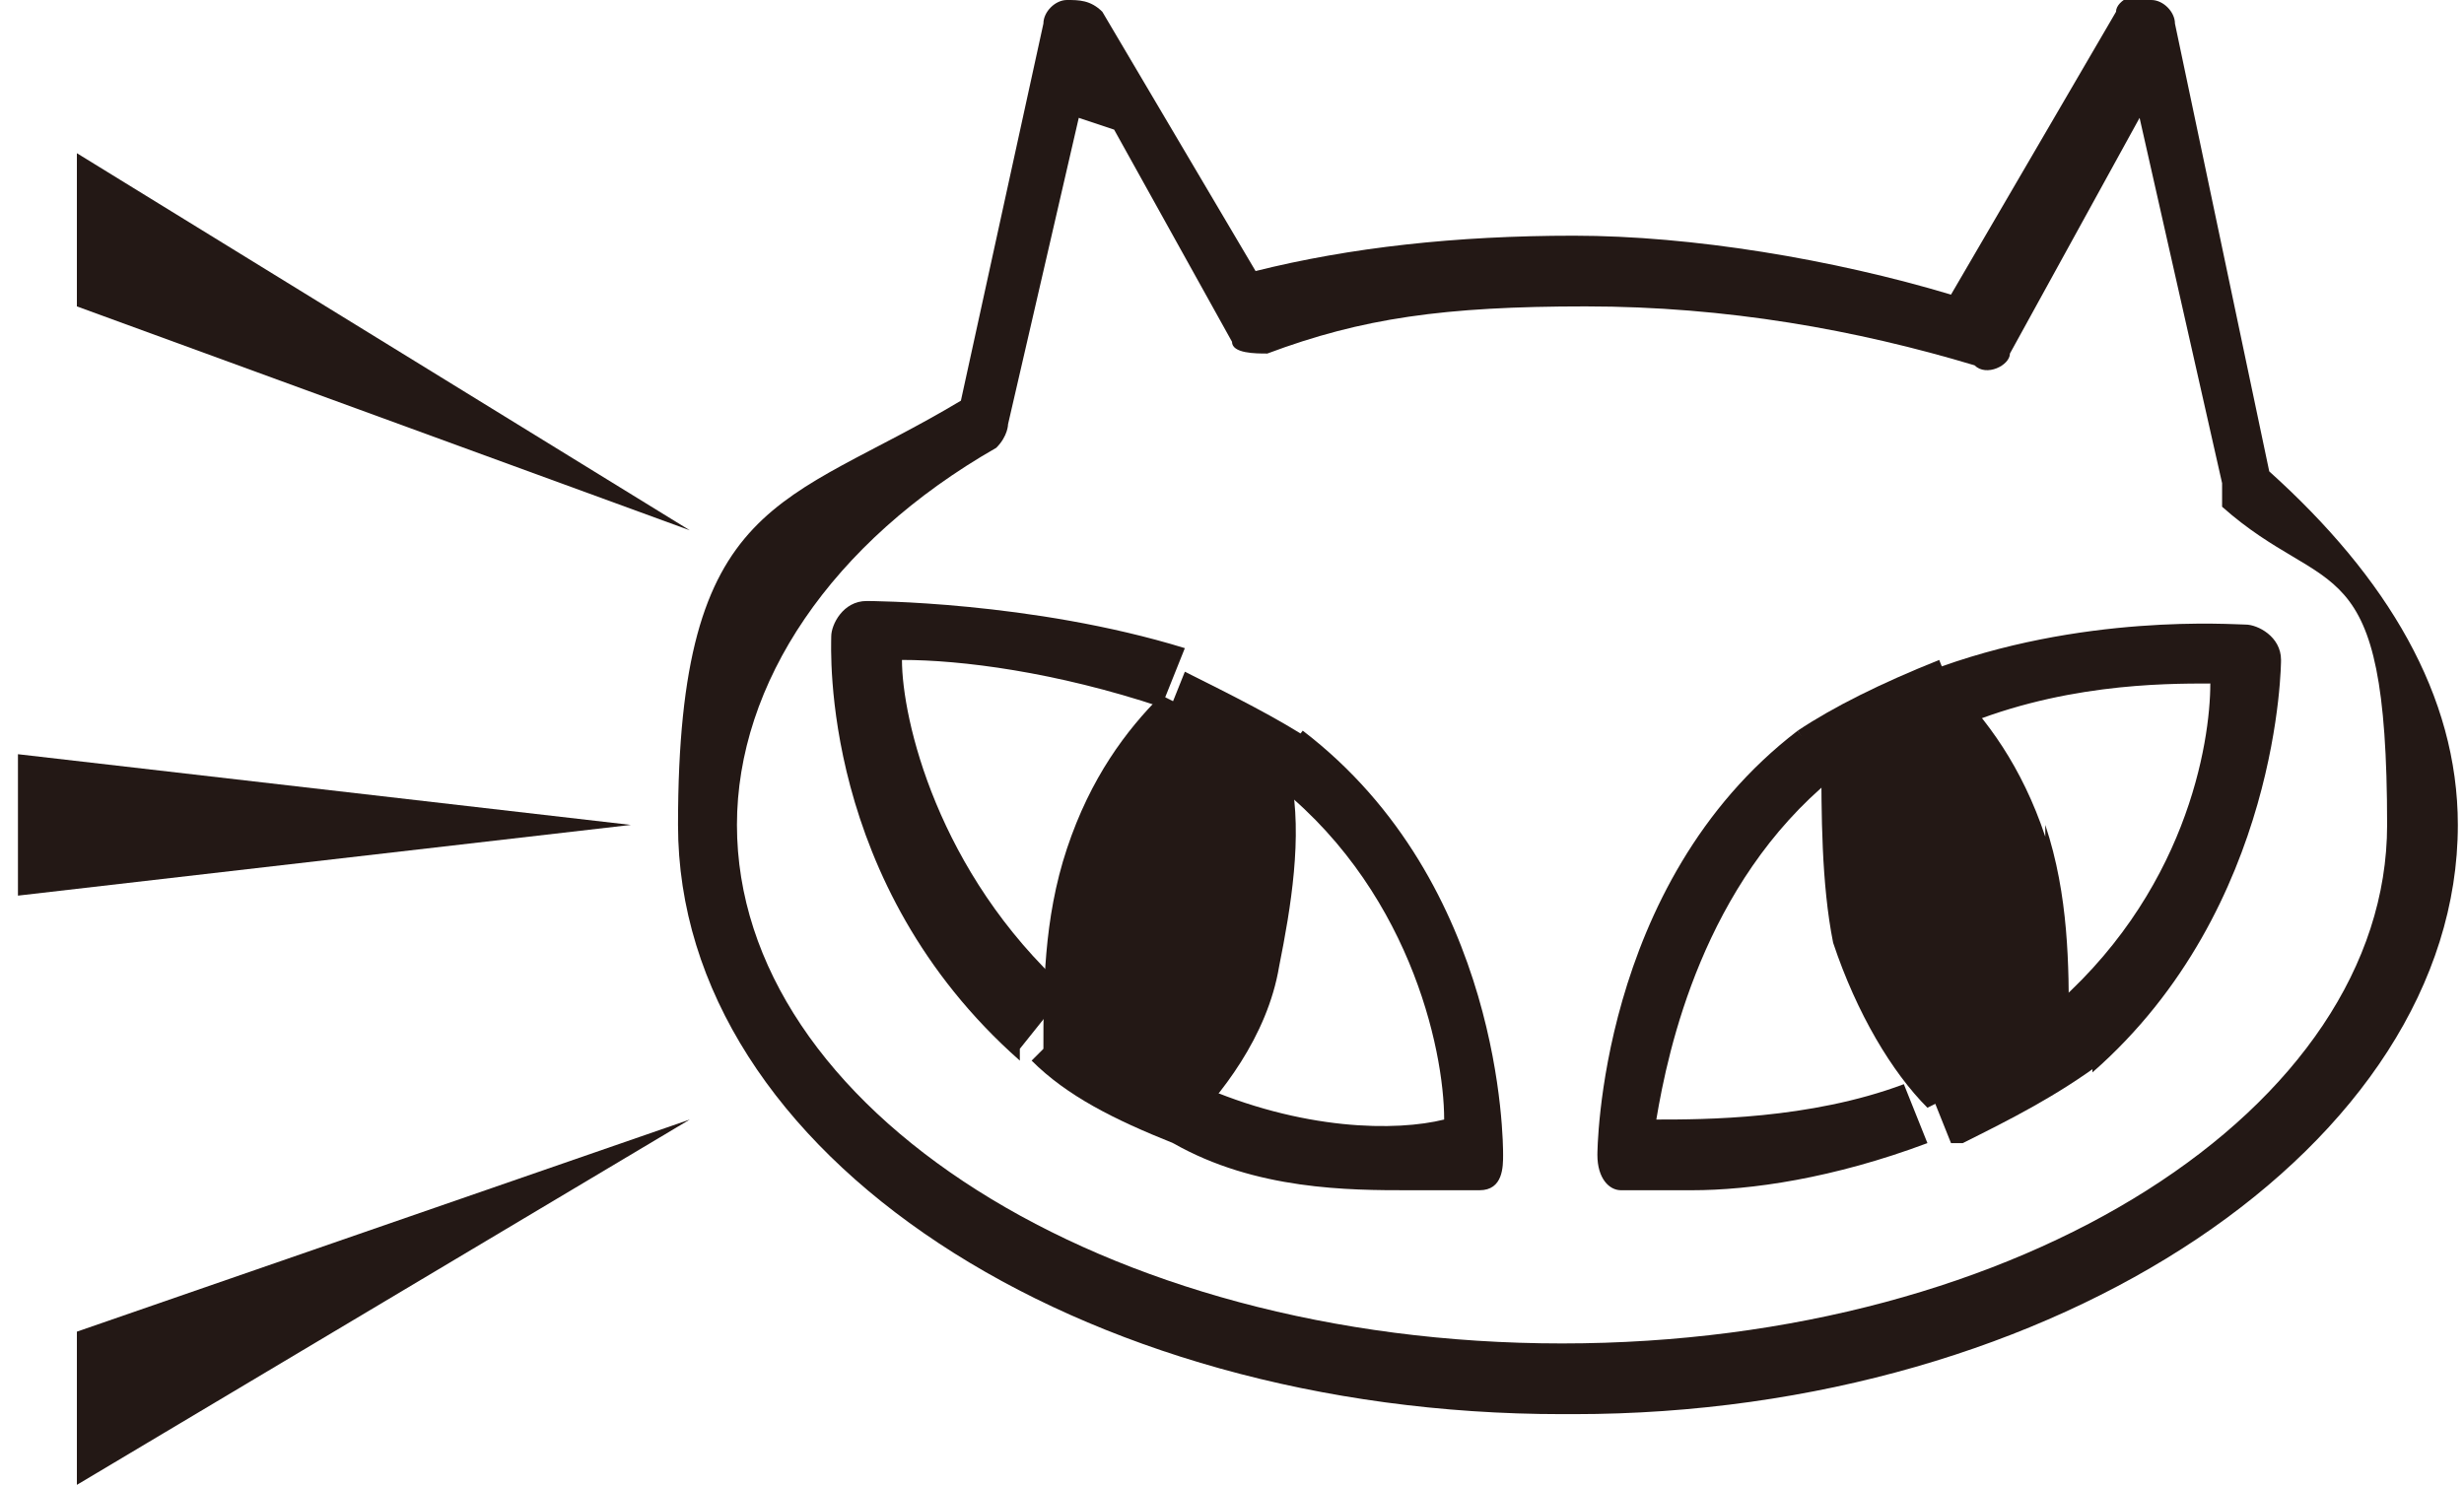 <?xml version="1.0" encoding="UTF-8"?>
<svg xmlns="http://www.w3.org/2000/svg" width="7.3mm" height="4.4mm" version="1.1" viewBox="0 0 20.6 12.6">
  <defs>
    <style>
      .cls-1 {
        fill: #231815;
      }
    </style>
  </defs>
  <!-- Generator: Adobe Illustrator 28.7.1, SVG Export Plug-In . SVG Version: 1.2.0 Build 142)  -->
  <g>
    <g id="_レイヤー_1" data-name="レイヤー_1">
      <g>
        <path class="cls-1" d="M13.1,12c-4.1,0-7.5-2.2-7.5-5s.9-2.7,2.4-3.6l.7-3.2c0-.1.1-.2.2-.2.1,0,.2,0,.3.1l1.3,2.2c.8-.2,1.7-.3,2.7-.3s2.2.2,3.2.5l1.4-2.4c0-.1.2-.2.3-.1.1,0,.2.1.2.2l.8,3.8c1,.9,1.6,1.9,1.6,3,0,2.7-3.4,5-7.5,5ZM9,1l-.6,2.6c0,0,0,.1-.1.2-1.4.8-2.2,2-2.2,3.2,0,2.4,3.1,4.4,7,4.4s7-2,7-4.4-.5-1.9-1.4-2.7c0,0,0,0,0-.2l-.7-3.1-1.1,2c0,.1-.2.2-.3.1-1-.3-2.1-.5-3.3-.5s-1.9.1-2.7.4c-.1,0-.3,0-.3-.1l-1-1.8ZM11.8,10.1c-.5,0-1.3,0-2-.4l.2-.5c.9.4,1.7.4,2.1.3,0-.6-.3-2-1.5-2.9l.3-.4c1.7,1.3,1.7,3.5,1.7,3.6,0,.1,0,.3-.2.3,0,0-.3,0-.7,0ZM14.3,10.1c-.4,0-.6,0-.7,0-.1,0-.2-.1-.2-.3,0,0,0-2.3,1.7-3.6l.3.4c-1.1.9-1.4,2.3-1.5,2.9.4,0,1.3,0,2.1-.3l.2.5c-.8.3-1.5.4-2,.4ZM8.5,9h0c-1.7-1.5-1.6-3.5-1.6-3.6,0-.1.1-.3.3-.3,0,0,1.4,0,2.7.4l-.2.5c-.9-.3-1.7-.4-2.2-.4,0,.5.3,1.8,1.4,2.8h0s-.4.5-.4.5ZM17.6,9l-.4-.4h0c1.2-1,1.4-2.3,1.4-2.8-.4,0-1.3,0-2.2.4l-.2-.5c1.3-.5,2.6-.4,2.7-.4.1,0,.3.1.3.3,0,0,0,2.1-1.6,3.5,0,0,0,0,0,0Z"/>
        <path class="cls-1" d="M10.8,6.5s0,0,0,0c-.3-.2-.7-.4-1.1-.6-.3.3-.6.7-.8,1.3-.2.6-.2,1.2-.2,1.7.4.3.8.5,1.2.7.3-.3.7-.8.8-1.4.1-.5.2-1.1.1-1.6Z"/>
        <path class="cls-1" d="M17.2,7.1c-.2-.6-.5-1-.8-1.3-.4.1-.7.3-1.1.6,0,0,0,0,0,0,0,.5,0,1.1.1,1.6.2.6.5,1.1.8,1.4.4-.2.8-.4,1.2-.7,0-.5,0-1.1-.2-1.7Z"/>
        <polygon class="cls-1" points=".5 2.6 5.7 4.5 .5 1.3 .5 2.6"/>
        <polygon class="cls-1" points=".5 12.6 5.7 9.5 .5 11.3 .5 12.6"/>
        <polygon class="cls-1" points="5.2 7 0 7.6 0 6.4 5.2 7"/>
        <path class="cls-1" d="M15.4,6.7l-.3-.5s0,0,0,0c.3-.2.7-.4,1.2-.6l.2.5c-.4.1-.7.3-1,.5,0,0,0,0,0,0Z"/>
        <path class="cls-1" d="M16.4,9.7l-.2-.5c.4-.2.8-.4,1.1-.6l.4.4c-.4.3-.8.5-1.2.7Z"/>
        <path class="cls-1" d="M10.7,6.7s0,0,0,0c-.3-.2-.6-.4-1-.5l.2-.5c.4.2.8.4,1.1.6,0,0,0,0,0,0l-.3.5Z"/>
        <path class="cls-1" d="M9.8,9.7c-.5-.2-.9-.4-1.2-.7l.4-.4c.3.3.7.5,1.1.6l-.2.5Z"/>
      </g>
    </g>
  </g>
</svg>